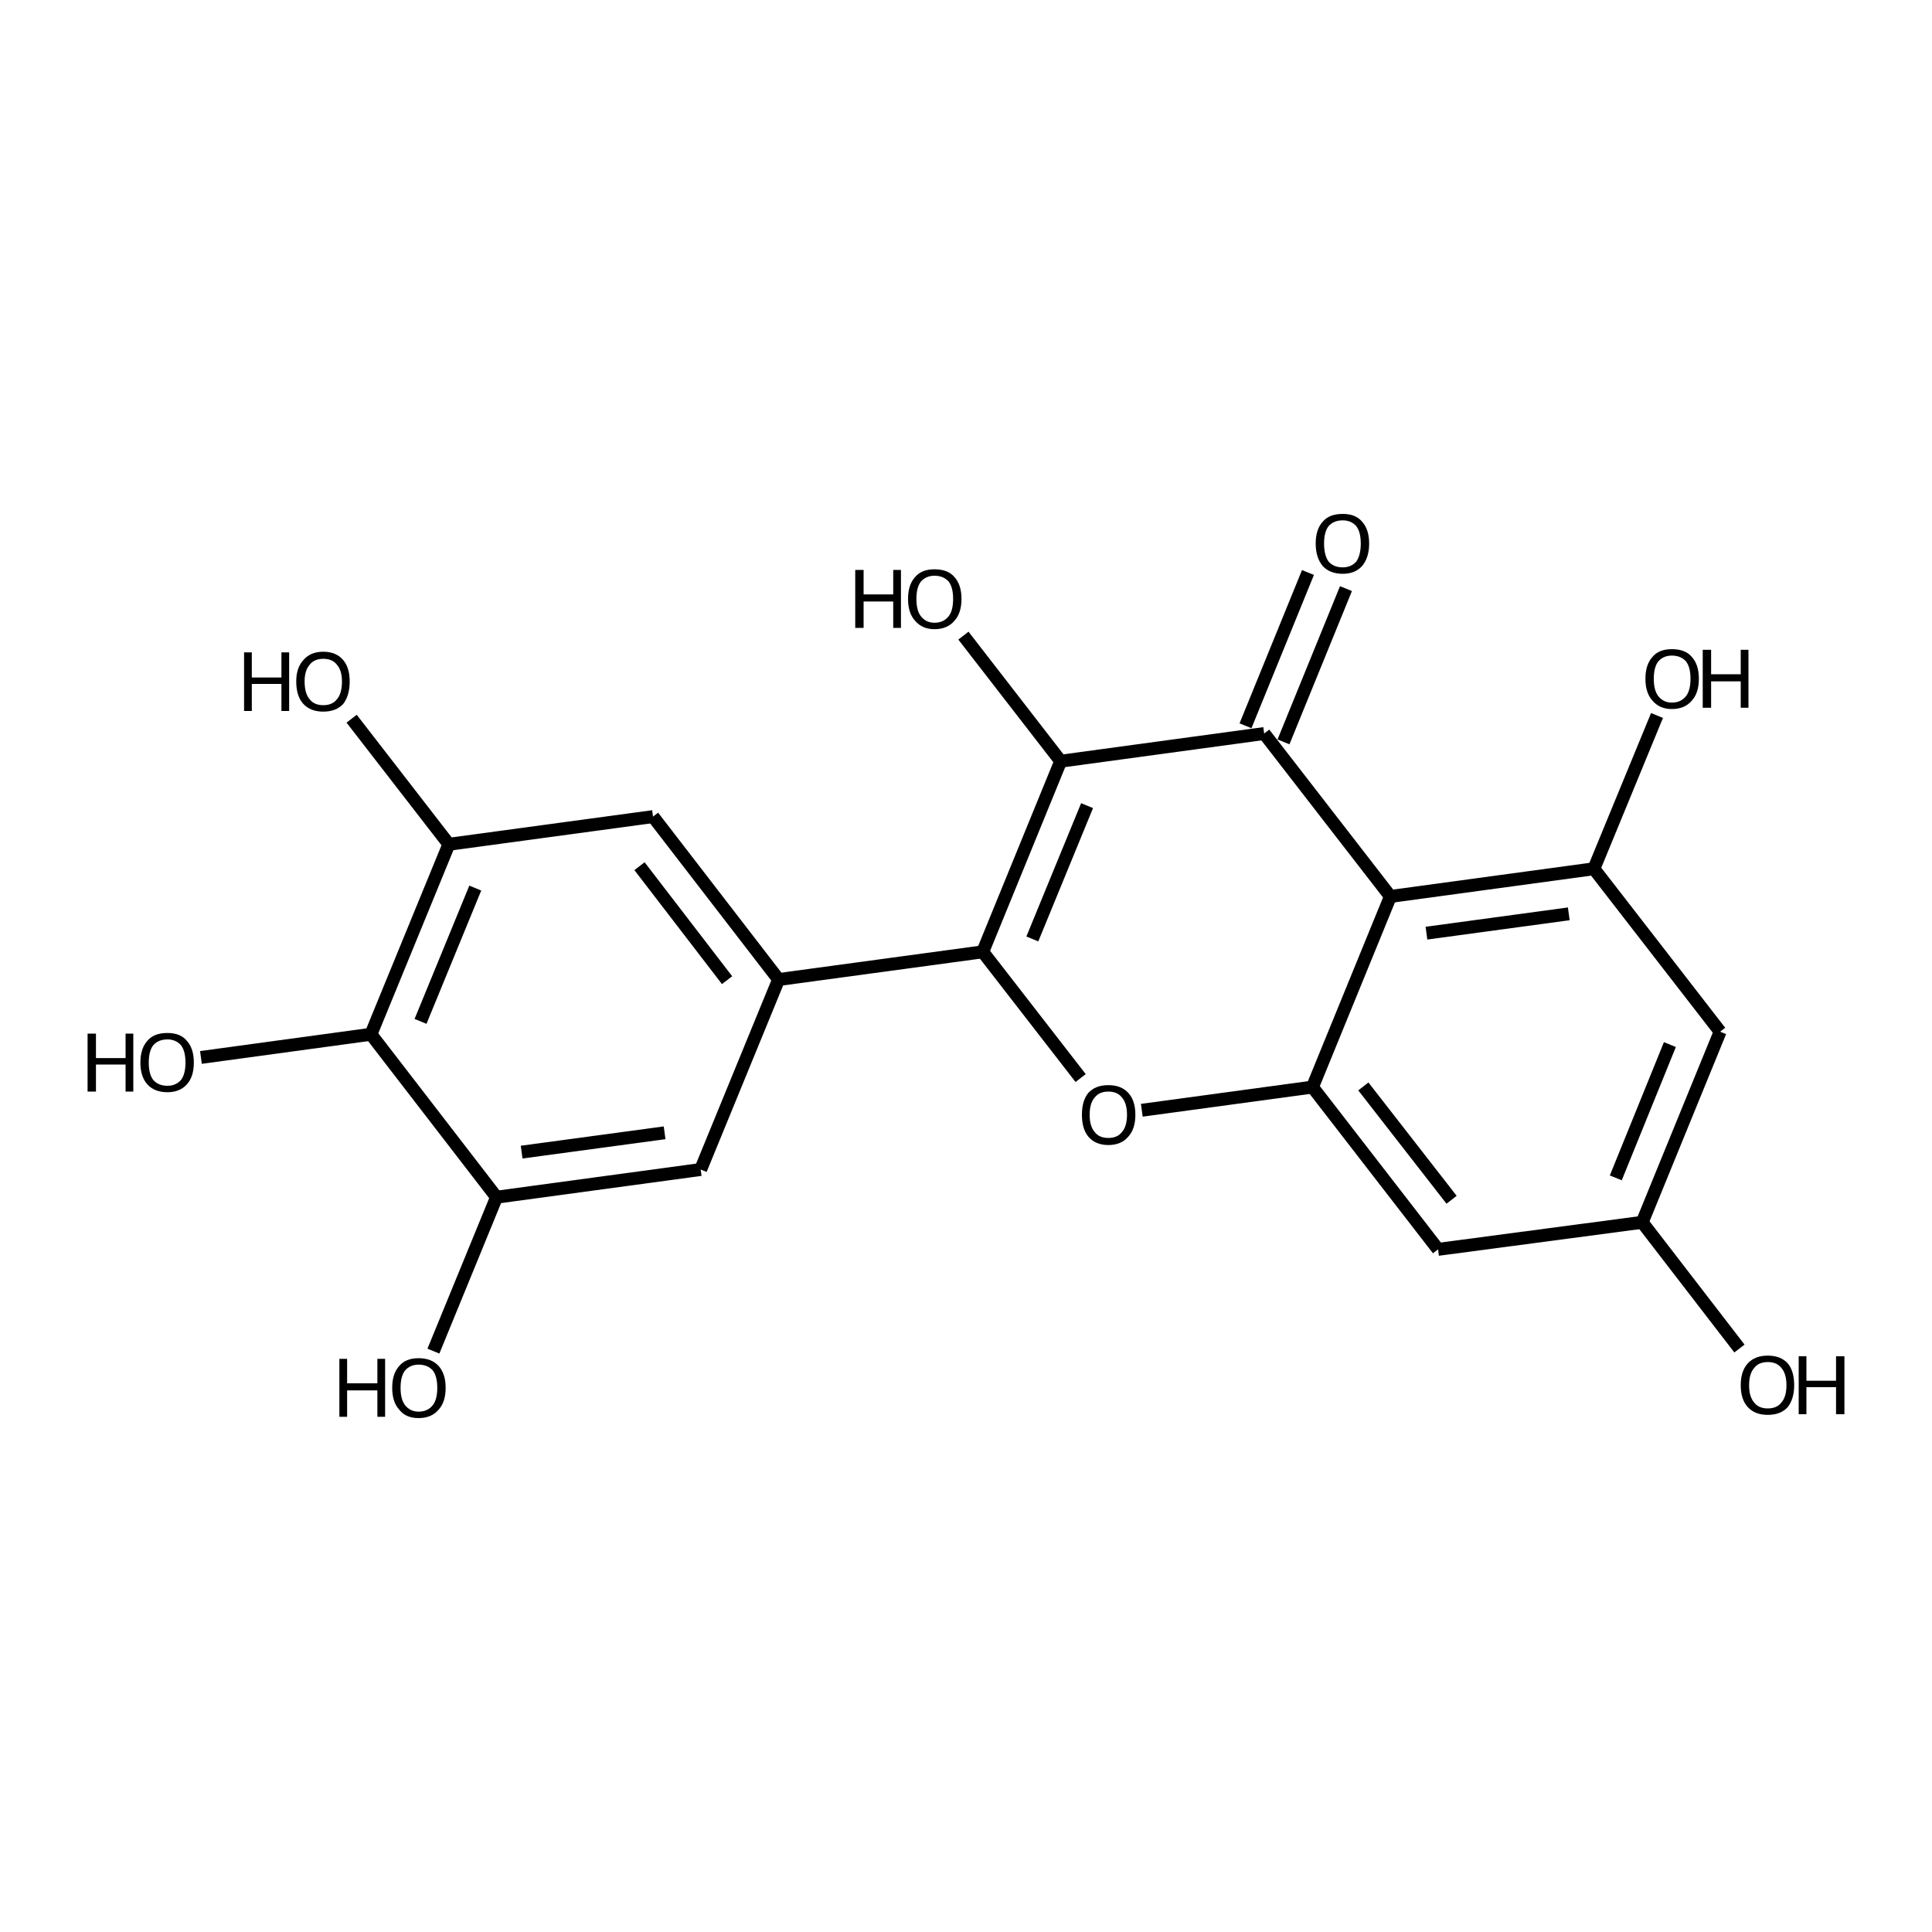 <?xml version='1.0' encoding='iso-8859-1'?>
<svg version='1.1' baseProfile='full'
              xmlns='http://www.w3.org/2000/svg'
                      xmlns:rdkit='http://www.rdkit.org/xml'
                      xmlns:xlink='http://www.w3.org/1999/xlink'
                  xml:space='preserve'
width='300px' height='300px' viewBox='0 0 300 300'>
<!-- END OF HEADER -->
<path class='bond-0 atom-0 atom-1' d='M 209.0,91.4 L 199.3,115.2' style='fill:none;fill-rule:evenodd;stroke:#000000;stroke-width:2.0px;stroke-linecap:butt;stroke-linejoin:miter;stroke-opacity:1' />
<path class='bond-0 atom-0 atom-1' d='M 203.1,88.9 L 193.4,112.7' style='fill:none;fill-rule:evenodd;stroke:#000000;stroke-width:2.0px;stroke-linecap:butt;stroke-linejoin:miter;stroke-opacity:1' />
<path class='bond-1 atom-1 atom-2' d='M 196.3,113.9 L 164.7,118.2' style='fill:none;fill-rule:evenodd;stroke:#000000;stroke-width:2.0px;stroke-linecap:butt;stroke-linejoin:miter;stroke-opacity:1' />
<path class='bond-2 atom-2 atom-3' d='M 164.7,118.2 L 149.6,98.7' style='fill:none;fill-rule:evenodd;stroke:#000000;stroke-width:2.0px;stroke-linecap:butt;stroke-linejoin:miter;stroke-opacity:1' />
<path class='bond-3 atom-2 atom-4' d='M 164.7,118.2 L 152.6,147.8' style='fill:none;fill-rule:evenodd;stroke:#000000;stroke-width:2.0px;stroke-linecap:butt;stroke-linejoin:miter;stroke-opacity:1' />
<path class='bond-3 atom-2 atom-4' d='M 168.8,125.1 L 160.3,145.8' style='fill:none;fill-rule:evenodd;stroke:#000000;stroke-width:2.0px;stroke-linecap:butt;stroke-linejoin:miter;stroke-opacity:1' />
<path class='bond-4 atom-4 atom-5' d='M 152.6,147.8 L 120.9,152.1' style='fill:none;fill-rule:evenodd;stroke:#000000;stroke-width:2.0px;stroke-linecap:butt;stroke-linejoin:miter;stroke-opacity:1' />
<path class='bond-5 atom-5 atom-6' d='M 120.9,152.1 L 101.4,126.8' style='fill:none;fill-rule:evenodd;stroke:#000000;stroke-width:2.0px;stroke-linecap:butt;stroke-linejoin:miter;stroke-opacity:1' />
<path class='bond-5 atom-5 atom-6' d='M 112.9,152.2 L 99.3,134.5' style='fill:none;fill-rule:evenodd;stroke:#000000;stroke-width:2.0px;stroke-linecap:butt;stroke-linejoin:miter;stroke-opacity:1' />
<path class='bond-6 atom-6 atom-7' d='M 101.4,126.8 L 69.7,131.1' style='fill:none;fill-rule:evenodd;stroke:#000000;stroke-width:2.0px;stroke-linecap:butt;stroke-linejoin:miter;stroke-opacity:1' />
<path class='bond-7 atom-7 atom-8' d='M 69.7,131.1 L 54.6,111.6' style='fill:none;fill-rule:evenodd;stroke:#000000;stroke-width:2.0px;stroke-linecap:butt;stroke-linejoin:miter;stroke-opacity:1' />
<path class='bond-8 atom-7 atom-9' d='M 69.7,131.1 L 57.6,160.6' style='fill:none;fill-rule:evenodd;stroke:#000000;stroke-width:2.0px;stroke-linecap:butt;stroke-linejoin:miter;stroke-opacity:1' />
<path class='bond-8 atom-7 atom-9' d='M 73.8,137.9 L 65.3,158.6' style='fill:none;fill-rule:evenodd;stroke:#000000;stroke-width:2.0px;stroke-linecap:butt;stroke-linejoin:miter;stroke-opacity:1' />
<path class='bond-9 atom-9 atom-10' d='M 57.6,160.6 L 31.2,164.2' style='fill:none;fill-rule:evenodd;stroke:#000000;stroke-width:2.0px;stroke-linecap:butt;stroke-linejoin:miter;stroke-opacity:1' />
<path class='bond-10 atom-9 atom-11' d='M 57.6,160.6 L 77.1,185.9' style='fill:none;fill-rule:evenodd;stroke:#000000;stroke-width:2.0px;stroke-linecap:butt;stroke-linejoin:miter;stroke-opacity:1' />
<path class='bond-11 atom-11 atom-12' d='M 77.1,185.9 L 67.3,209.8' style='fill:none;fill-rule:evenodd;stroke:#000000;stroke-width:2.0px;stroke-linecap:butt;stroke-linejoin:miter;stroke-opacity:1' />
<path class='bond-12 atom-11 atom-13' d='M 77.1,185.9 L 108.8,181.6' style='fill:none;fill-rule:evenodd;stroke:#000000;stroke-width:2.0px;stroke-linecap:butt;stroke-linejoin:miter;stroke-opacity:1' />
<path class='bond-12 atom-11 atom-13' d='M 81.0,178.9 L 103.2,175.9' style='fill:none;fill-rule:evenodd;stroke:#000000;stroke-width:2.0px;stroke-linecap:butt;stroke-linejoin:miter;stroke-opacity:1' />
<path class='bond-13 atom-4 atom-14' d='M 152.6,147.8 L 167.8,167.4' style='fill:none;fill-rule:evenodd;stroke:#000000;stroke-width:2.0px;stroke-linecap:butt;stroke-linejoin:miter;stroke-opacity:1' />
<path class='bond-14 atom-14 atom-15' d='M 177.3,172.4 L 203.8,168.8' style='fill:none;fill-rule:evenodd;stroke:#000000;stroke-width:2.0px;stroke-linecap:butt;stroke-linejoin:miter;stroke-opacity:1' />
<path class='bond-15 atom-15 atom-16' d='M 203.8,168.8 L 223.3,194.0' style='fill:none;fill-rule:evenodd;stroke:#000000;stroke-width:2.0px;stroke-linecap:butt;stroke-linejoin:miter;stroke-opacity:1' />
<path class='bond-15 atom-15 atom-16' d='M 211.7,168.7 L 225.4,186.3' style='fill:none;fill-rule:evenodd;stroke:#000000;stroke-width:2.0px;stroke-linecap:butt;stroke-linejoin:miter;stroke-opacity:1' />
<path class='bond-16 atom-16 atom-17' d='M 223.3,194.0 L 255.0,189.8' style='fill:none;fill-rule:evenodd;stroke:#000000;stroke-width:2.0px;stroke-linecap:butt;stroke-linejoin:miter;stroke-opacity:1' />
<path class='bond-17 atom-17 atom-18' d='M 255.0,189.8 L 270.1,209.4' style='fill:none;fill-rule:evenodd;stroke:#000000;stroke-width:2.0px;stroke-linecap:butt;stroke-linejoin:miter;stroke-opacity:1' />
<path class='bond-18 atom-17 atom-19' d='M 255.0,189.8 L 267.1,160.2' style='fill:none;fill-rule:evenodd;stroke:#000000;stroke-width:2.0px;stroke-linecap:butt;stroke-linejoin:miter;stroke-opacity:1' />
<path class='bond-18 atom-17 atom-19' d='M 250.9,182.9 L 259.3,162.2' style='fill:none;fill-rule:evenodd;stroke:#000000;stroke-width:2.0px;stroke-linecap:butt;stroke-linejoin:miter;stroke-opacity:1' />
<path class='bond-19 atom-19 atom-20' d='M 267.1,160.2 L 247.5,134.9' style='fill:none;fill-rule:evenodd;stroke:#000000;stroke-width:2.0px;stroke-linecap:butt;stroke-linejoin:miter;stroke-opacity:1' />
<path class='bond-20 atom-20 atom-21' d='M 247.5,134.9 L 257.3,111.1' style='fill:none;fill-rule:evenodd;stroke:#000000;stroke-width:2.0px;stroke-linecap:butt;stroke-linejoin:miter;stroke-opacity:1' />
<path class='bond-21 atom-20 atom-22' d='M 247.5,134.9 L 215.9,139.2' style='fill:none;fill-rule:evenodd;stroke:#000000;stroke-width:2.0px;stroke-linecap:butt;stroke-linejoin:miter;stroke-opacity:1' />
<path class='bond-21 atom-20 atom-22' d='M 243.6,141.9 L 221.5,144.9' style='fill:none;fill-rule:evenodd;stroke:#000000;stroke-width:2.0px;stroke-linecap:butt;stroke-linejoin:miter;stroke-opacity:1' />
<path class='bond-22 atom-22 atom-1' d='M 215.9,139.2 L 196.3,113.9' style='fill:none;fill-rule:evenodd;stroke:#000000;stroke-width:2.0px;stroke-linecap:butt;stroke-linejoin:miter;stroke-opacity:1' />
<path class='bond-23 atom-13 atom-5' d='M 108.8,181.6 L 120.9,152.1' style='fill:none;fill-rule:evenodd;stroke:#000000;stroke-width:2.0px;stroke-linecap:butt;stroke-linejoin:miter;stroke-opacity:1' />
<path class='bond-24 atom-22 atom-15' d='M 215.9,139.2 L 203.8,168.8' style='fill:none;fill-rule:evenodd;stroke:#000000;stroke-width:2.0px;stroke-linecap:butt;stroke-linejoin:miter;stroke-opacity:1' />
<path class='atom-0' d='M 204.3 84.4
Q 204.3 82.2, 205.4 81.0
Q 206.4 79.8, 208.5 79.8
Q 210.5 79.8, 211.5 81.0
Q 212.6 82.2, 212.6 84.4
Q 212.6 86.6, 211.5 87.9
Q 210.4 89.1, 208.5 89.1
Q 206.5 89.1, 205.4 87.9
Q 204.3 86.6, 204.3 84.4
M 208.5 88.1
Q 209.8 88.1, 210.6 87.2
Q 211.3 86.2, 211.3 84.4
Q 211.3 82.6, 210.6 81.7
Q 209.8 80.8, 208.5 80.8
Q 207.1 80.8, 206.3 81.7
Q 205.6 82.6, 205.6 84.4
Q 205.6 86.2, 206.3 87.2
Q 207.1 88.1, 208.5 88.1
' fill='#000000'/>
<path class='atom-3' d='M 132.8 88.5
L 134.1 88.5
L 134.1 92.3
L 138.7 92.3
L 138.7 88.5
L 139.9 88.5
L 139.9 97.5
L 138.7 97.5
L 138.7 93.4
L 134.1 93.4
L 134.1 97.5
L 132.8 97.5
L 132.8 88.5
' fill='#000000'/>
<path class='atom-3' d='M 141.0 93.0
Q 141.0 90.8, 142.1 89.6
Q 143.1 88.4, 145.1 88.4
Q 147.2 88.4, 148.2 89.6
Q 149.3 90.8, 149.3 93.0
Q 149.3 95.2, 148.2 96.4
Q 147.1 97.7, 145.1 97.7
Q 143.2 97.7, 142.1 96.4
Q 141.0 95.2, 141.0 93.0
M 145.1 96.7
Q 146.5 96.7, 147.3 95.7
Q 148.0 94.8, 148.0 93.0
Q 148.0 91.2, 147.3 90.3
Q 146.5 89.4, 145.1 89.4
Q 143.8 89.4, 143.0 90.3
Q 142.3 91.2, 142.3 93.0
Q 142.3 94.8, 143.0 95.7
Q 143.8 96.7, 145.1 96.7
' fill='#000000'/>
<path class='atom-8' d='M 37.9 101.3
L 39.1 101.3
L 39.1 105.2
L 43.7 105.2
L 43.7 101.3
L 44.9 101.3
L 44.9 110.4
L 43.7 110.4
L 43.7 106.2
L 39.1 106.2
L 39.1 110.4
L 37.9 110.4
L 37.9 101.3
' fill='#000000'/>
<path class='atom-8' d='M 46.0 105.8
Q 46.0 103.7, 47.1 102.5
Q 48.2 101.2, 50.2 101.2
Q 52.2 101.2, 53.3 102.5
Q 54.3 103.7, 54.3 105.8
Q 54.3 108.0, 53.3 109.3
Q 52.2 110.5, 50.2 110.5
Q 48.2 110.5, 47.1 109.3
Q 46.0 108.1, 46.0 105.8
M 50.2 109.5
Q 51.6 109.5, 52.3 108.6
Q 53.1 107.7, 53.1 105.8
Q 53.1 104.1, 52.3 103.2
Q 51.6 102.3, 50.2 102.3
Q 48.8 102.3, 48.1 103.2
Q 47.3 104.1, 47.3 105.8
Q 47.3 107.7, 48.1 108.6
Q 48.8 109.5, 50.2 109.5
' fill='#000000'/>
<path class='atom-10' d='M 13.6 160.5
L 14.9 160.5
L 14.9 164.3
L 19.5 164.3
L 19.5 160.5
L 20.7 160.5
L 20.7 169.5
L 19.5 169.5
L 19.5 165.3
L 14.9 165.3
L 14.9 169.5
L 13.6 169.5
L 13.6 160.5
' fill='#000000'/>
<path class='atom-10' d='M 21.8 165.0
Q 21.8 162.8, 22.9 161.6
Q 23.9 160.4, 26.0 160.4
Q 28.0 160.4, 29.0 161.6
Q 30.1 162.8, 30.1 165.0
Q 30.1 167.2, 29.0 168.4
Q 27.9 169.6, 26.0 169.6
Q 24.0 169.6, 22.9 168.4
Q 21.8 167.2, 21.8 165.0
M 26.0 168.6
Q 27.3 168.6, 28.1 167.7
Q 28.8 166.8, 28.8 165.0
Q 28.8 163.2, 28.1 162.3
Q 27.3 161.4, 26.0 161.4
Q 24.6 161.4, 23.8 162.3
Q 23.1 163.2, 23.1 165.0
Q 23.1 166.8, 23.8 167.7
Q 24.6 168.6, 26.0 168.6
' fill='#000000'/>
<path class='atom-12' d='M 52.7 211.0
L 53.9 211.0
L 53.9 214.8
L 58.6 214.8
L 58.6 211.0
L 59.8 211.0
L 59.8 220.0
L 58.6 220.0
L 58.6 215.9
L 53.9 215.9
L 53.9 220.0
L 52.7 220.0
L 52.7 211.0
' fill='#000000'/>
<path class='atom-12' d='M 60.9 215.5
Q 60.9 213.3, 62.0 212.1
Q 63.0 210.9, 65.0 210.9
Q 67.0 210.9, 68.1 212.1
Q 69.2 213.3, 69.2 215.5
Q 69.2 217.7, 68.1 218.9
Q 67.0 220.2, 65.0 220.2
Q 63.0 220.2, 62.0 218.9
Q 60.9 217.7, 60.9 215.5
M 65.0 219.2
Q 66.4 219.2, 67.2 218.2
Q 67.9 217.3, 67.9 215.5
Q 67.9 213.7, 67.2 212.8
Q 66.4 211.9, 65.0 211.9
Q 63.7 211.9, 62.9 212.8
Q 62.2 213.7, 62.2 215.5
Q 62.2 217.3, 62.9 218.2
Q 63.7 219.2, 65.0 219.2
' fill='#000000'/>
<path class='atom-14' d='M 168.0 173.1
Q 168.0 170.9, 169.0 169.7
Q 170.1 168.5, 172.1 168.5
Q 174.1 168.5, 175.2 169.7
Q 176.3 170.9, 176.3 173.1
Q 176.3 175.3, 175.2 176.5
Q 174.1 177.8, 172.1 177.8
Q 170.1 177.8, 169.0 176.5
Q 168.0 175.3, 168.0 173.1
M 172.1 176.7
Q 173.5 176.7, 174.2 175.8
Q 175.0 174.9, 175.0 173.1
Q 175.0 171.3, 174.2 170.4
Q 173.5 169.5, 172.1 169.5
Q 170.7 169.5, 170.0 170.4
Q 169.2 171.3, 169.2 173.1
Q 169.2 174.9, 170.0 175.8
Q 170.7 176.7, 172.1 176.7
' fill='#000000'/>
<path class='atom-18' d='M 270.3 215.1
Q 270.3 212.9, 271.4 211.7
Q 272.5 210.5, 274.5 210.5
Q 276.5 210.5, 277.6 211.7
Q 278.6 212.9, 278.6 215.1
Q 278.6 217.2, 277.6 218.5
Q 276.5 219.7, 274.5 219.7
Q 272.5 219.7, 271.4 218.5
Q 270.3 217.3, 270.3 215.1
M 274.5 218.7
Q 275.9 218.7, 276.6 217.8
Q 277.4 216.9, 277.4 215.1
Q 277.4 213.3, 276.6 212.4
Q 275.9 211.5, 274.5 211.5
Q 273.1 211.5, 272.4 212.4
Q 271.6 213.3, 271.6 215.1
Q 271.6 216.9, 272.4 217.8
Q 273.1 218.7, 274.5 218.7
' fill='#000000'/>
<path class='atom-18' d='M 279.3 210.6
L 280.5 210.6
L 280.5 214.4
L 285.1 214.4
L 285.1 210.6
L 286.4 210.6
L 286.4 219.6
L 285.1 219.6
L 285.1 215.4
L 280.5 215.4
L 280.5 219.6
L 279.3 219.6
L 279.3 210.6
' fill='#000000'/>
<path class='atom-21' d='M 255.5 105.4
Q 255.5 103.2, 256.6 102.0
Q 257.6 100.8, 259.6 100.8
Q 261.7 100.8, 262.7 102.0
Q 263.8 103.2, 263.8 105.4
Q 263.8 107.6, 262.7 108.8
Q 261.6 110.1, 259.6 110.1
Q 257.7 110.1, 256.6 108.8
Q 255.5 107.6, 255.5 105.4
M 259.6 109.1
Q 261.0 109.1, 261.8 108.1
Q 262.5 107.2, 262.5 105.4
Q 262.5 103.6, 261.8 102.7
Q 261.0 101.8, 259.6 101.8
Q 258.3 101.8, 257.5 102.7
Q 256.8 103.6, 256.8 105.4
Q 256.8 107.2, 257.5 108.1
Q 258.3 109.1, 259.6 109.1
' fill='#000000'/>
<path class='atom-21' d='M 264.4 100.9
L 265.7 100.9
L 265.7 104.7
L 270.3 104.7
L 270.3 100.9
L 271.5 100.9
L 271.5 109.9
L 270.3 109.9
L 270.3 105.8
L 265.7 105.8
L 265.7 109.9
L 264.4 109.9
L 264.4 100.9
' fill='#000000'/>
</svg>
